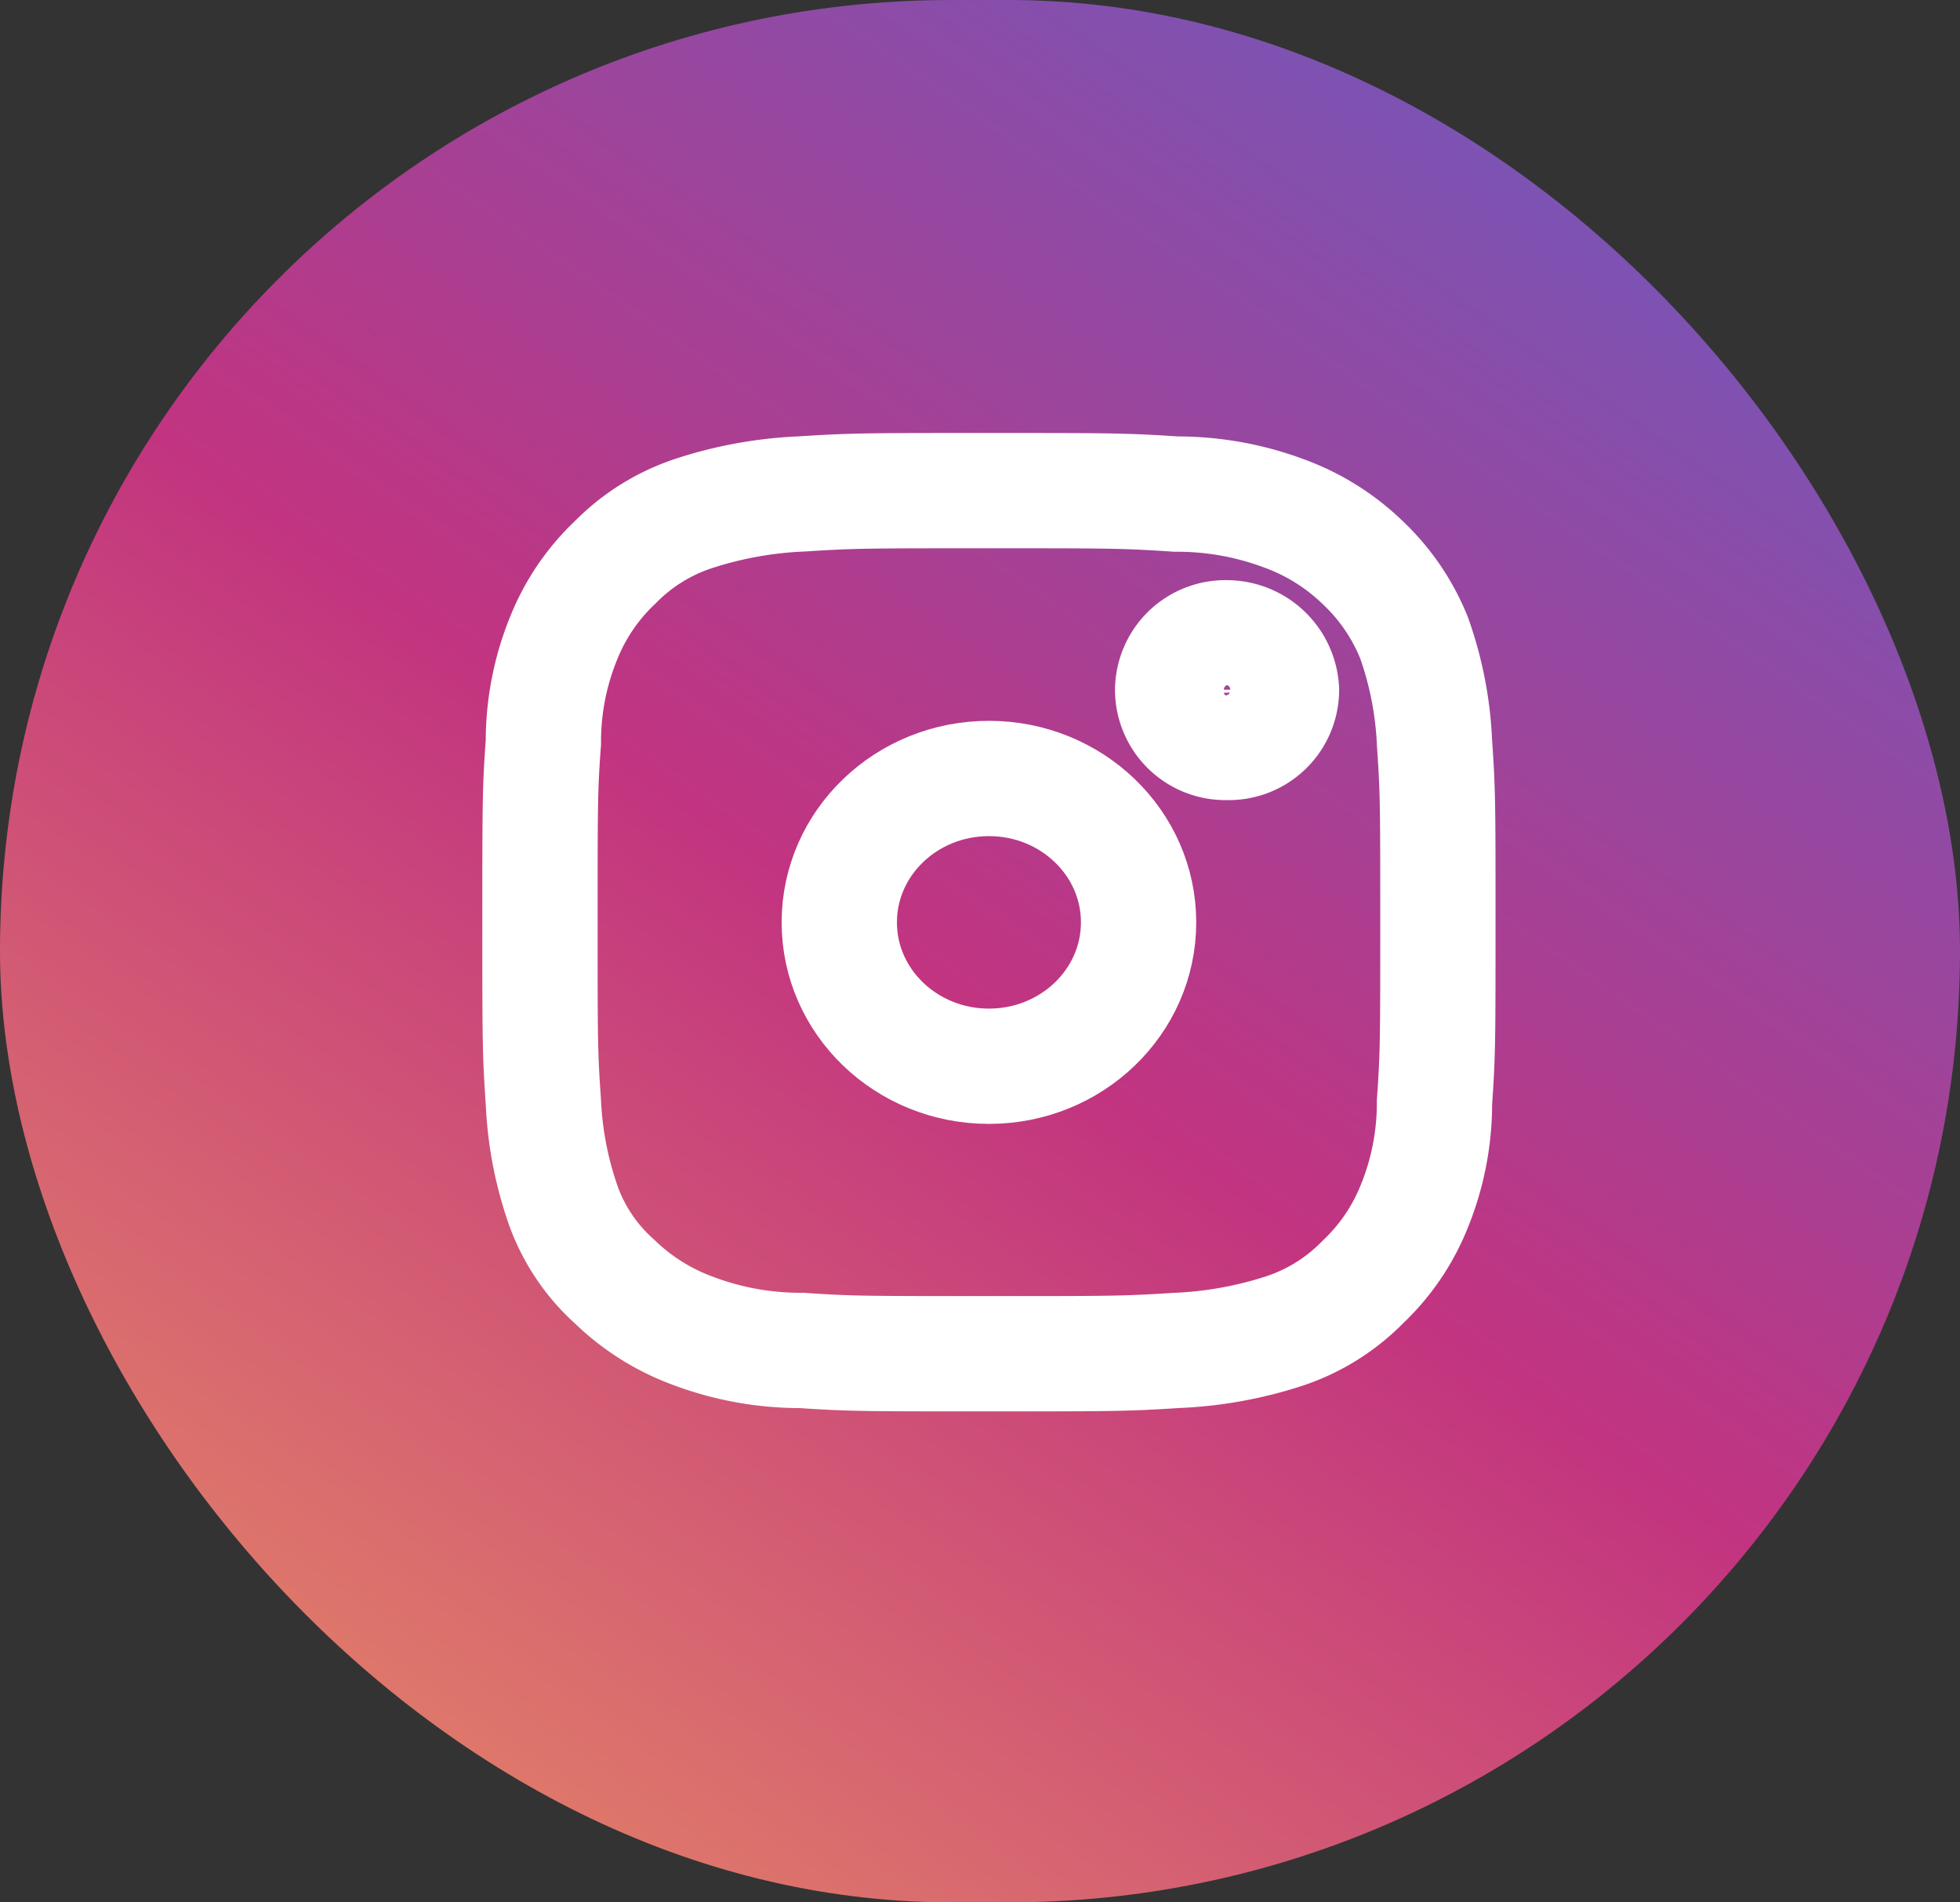 <svg xmlns="http://www.w3.org/2000/svg" xmlns:xlink="http://www.w3.org/1999/xlink" viewBox="0 0 34 33">
  <rect x="0" y="0" width="34" height="33" fill="#333333" stroke="none"/>
  <defs>
    <style>
      .cls-1 {
        fill: url(#linear-gradient);
      }

      .cls-2 {
        fill: none;
        stroke: #fff;
        stroke-miterlimit: 10;
        stroke-width: 2px;
      }
    </style>
    <linearGradient id="linear-gradient" x1="-0.074" y1="1.244" x2="0.974" y2="-0.206" gradientUnits="objectBoundingBox">
      <stop offset="0" stop-color="#f9b756"/>
      <stop offset="0.511" stop-color="#c23480"/>
      <stop offset="1" stop-color="#4c68d6"/>
    </linearGradient>
  </defs>
  <g id="Group_4" data-name="Group 4" transform="translate(-41)">
    <rect id="Rectangle_Copy_4" data-name="Rectangle Copy 4" class="cls-1" width="34" height="33" rx="16.5" transform="translate(41)"/>
    <g id="Group" transform="translate(50 8)">
      <path id="Shape" class="cls-2" d="M7.788,0C5.664,0,5.428,0,4.543.057A6.95,6.95,0,0,0,2.655.4,3.4,3.4,0,0,0,1.3,1.248a3.684,3.684,0,0,0-.885,1.3A4.749,4.749,0,0,0,.059,4.368C0,5.163,0,5.446,0,7.489s0,2.269.059,3.12a6.236,6.236,0,0,0,.354,1.815,3.247,3.247,0,0,0,.885,1.3,3.863,3.863,0,0,0,1.357.851,5.289,5.289,0,0,0,1.888.34c.826.057,1.121.057,3.245.057s2.36,0,3.245-.057a6.95,6.95,0,0,0,1.888-.34,3.4,3.4,0,0,0,1.357-.851,3.684,3.684,0,0,0,.885-1.3,4.749,4.749,0,0,0,.354-1.815c.059-.851.059-1.078.059-3.12s0-2.269-.059-3.12a6.236,6.236,0,0,0-.354-1.815,3.684,3.684,0,0,0-.885-1.3A3.863,3.863,0,0,0,12.921.4a5.289,5.289,0,0,0-1.888-.34C10.148,0,9.853,0,7.788,0Z" transform="translate(0.367 0.511)"/>
      <ellipse id="Oval" class="cls-2" cx="2.596" cy="2.496" rx="2.596" ry="2.496" transform="translate(5.559 5.504)"/>
      <path id="Shape-2" data-name="Shape" class="cls-2" d="M.944,1.815A.915.915,0,0,1,0,.908.915.915,0,0,1,.944,0a.952.952,0,0,1,.944.908A.915.915,0,0,1,.944,1.815Z" transform="translate(11.342 3.064)"/>
    </g>
  </g>
</svg>
